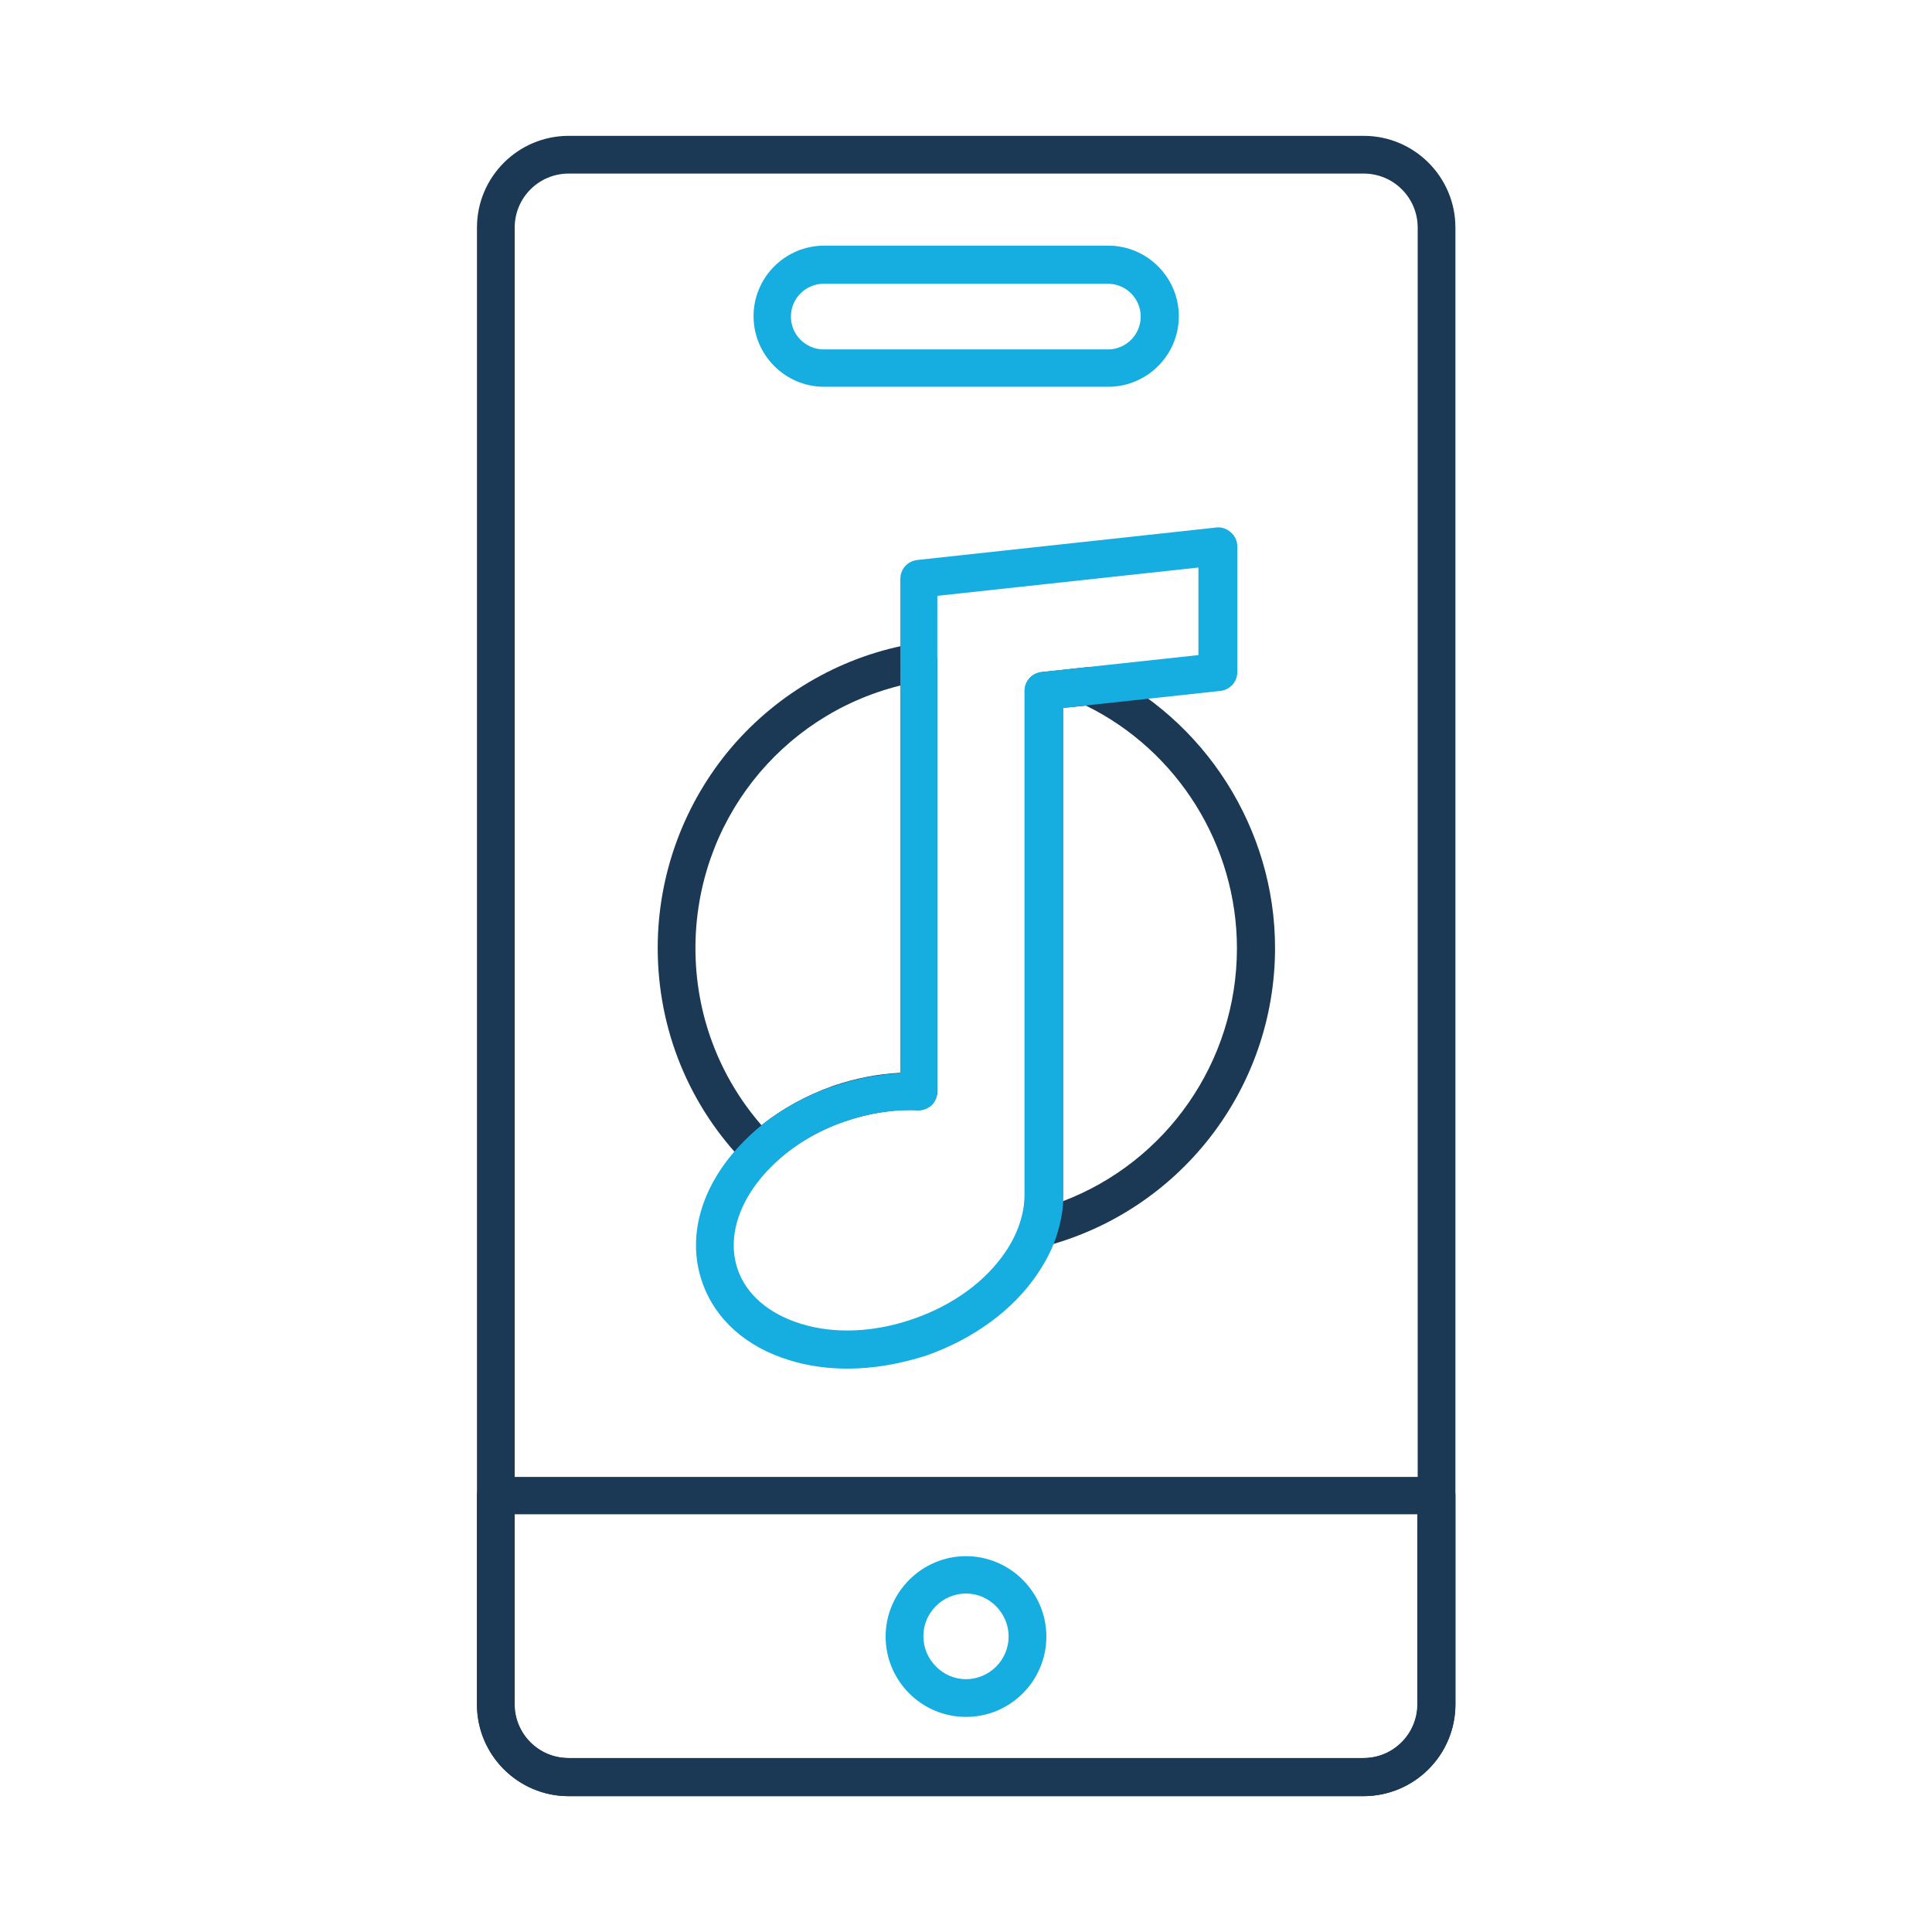 <?xml version="1.0" ?>
<!-- Uploaded to: SVG Repo, www.svgrepo.com, Generator: SVG Repo Mixer Tools -->
<svg width="800px" height="800px" viewBox="0 0 512 512" version="1.1" xml:space="preserve" xmlns="http://www.w3.org/2000/svg" xmlns:xlink="http://www.w3.org/1999/xlink">
<style type="text/css">
	.st0{fill:#16ADE1;}
	.st1{fill:#1B3954;}
</style>
<g id="Layer_1"/>
<g id="Layer_2">
<g>
<g>
<path class="st1" d="M361.3,476H150.7c-13.4,0-24.3-10.9-24.3-24.3V60.3c0-13.4,10.9-24.3,24.3-24.3h210.7     c13.4,0,24.3,10.9,24.3,24.3v391.3C385.7,465.1,374.8,476,361.3,476z M150.7,46c-7.9,0-14.3,6.4-14.3,14.3v391.3     c0,7.9,6.4,14.3,14.3,14.3h210.7c7.9,0,14.3-6.4,14.3-14.3V60.3c0-7.9-6.4-14.3-14.3-14.3H150.7z"/>
</g>
<g>
<path class="st0" d="M293.7,102.5h-75.3c-10.3,0-18.7-8.4-18.7-18.7s8.4-18.7,18.7-18.7h75.3c10.3,0,18.7,8.4,18.7,18.7     S304,102.5,293.7,102.5z M218.3,75.2c-4.8,0-8.7,3.9-8.7,8.7s3.9,8.7,8.7,8.7h75.3c4.8,0,8.7-3.9,8.7-8.7s-3.9-8.7-8.7-8.7H218.3     z"/>
</g>
<g>
<path class="st1" d="M361.3,476H150.7c-13.4,0-24.3-10.9-24.3-24.3v-55.3c0-2.8,2.2-5,5-5h249.3c2.8,0,5,2.2,5,5v55.3     C385.7,465.1,374.8,476,361.3,476z M136.3,401.3v50.3c0,7.9,6.4,14.3,14.3,14.3h210.7c7.9,0,14.3-6.4,14.3-14.3v-50.3H136.3z"/>
</g>
<g>
<path class="st0" d="M256,455c-11.8,0-21.3-9.6-21.3-21.3s9.6-21.3,21.3-21.3s21.3,9.6,21.3,21.3S267.8,455,256,455z M256,422.3     c-6.2,0-11.3,5.1-11.3,11.3S249.8,445,256,445s11.3-5.1,11.3-11.3S262.2,422.3,256,422.3z"/>
</g>
<g>
<g>
<path class="st1" d="M201.4,310.1c-1.3,0-2.6-0.5-3.6-1.5c-15.2-15.4-23.5-35.8-23.5-57.4c0-19.5,7-38.4,19.6-53.2      c12.5-14.6,29.8-24.4,48.7-27.5c1.5-0.2,2.9,0.2,4,1.1c1.1,0.9,1.8,2.3,1.8,3.8v113.8c0,1.4-0.6,2.7-1.5,3.6      c-1,0.9-2.3,1.4-3.7,1.4c-6.3-0.3-13,0.8-19.4,3c-7.3,2.5-13.9,6.5-19,11.5C203.9,309.7,202.6,310.1,201.4,310.1z M238.5,181.7      c-31.7,7.9-54.2,36.3-54.2,69.6c0,17.4,6.2,33.9,17.5,46.9c5.5-4.4,11.9-7.9,18.9-10.4c5.8-2,11.9-3.2,17.9-3.5V181.7z"/>
</g>
<g>
<path class="st1" d="M275.1,330.6c-1.4,0-2.7-0.6-3.6-1.6c-1.2-1.3-1.7-3.2-1.1-5c0.8-2.4,1.2-4.8,1.2-7.2V183.1      c0-2.6,1.9-4.7,4.5-5l12.1-1.3c0.9-0.1,1.8,0.1,2.7,0.4c28.5,13.4,47,42.5,47,74c0,37.4-25.3,69.9-61.4,79.2      C275.9,330.5,275.5,330.6,275.1,330.6z M281.5,187.6v129.3c0,0.5,0,1,0,1.5c27.6-10.4,46.3-37,46.3-67.1      c0-27.2-15.6-52.3-40-64.3L281.5,187.6z"/>
</g>
<g>
<path class="st0" d="M224.6,362.7c-5.3,0-10.5-0.7-15.3-2.2c-11.6-3.5-19.8-10.9-23.2-20.7c-4.4-12.6,0.1-26.8,11.9-38.2      c6.1-6,14-10.7,22.7-13.7c5.8-2,11.9-3.2,17.9-3.5V153.4c0-2.6,1.9-4.7,4.5-5l79.2-8.6c1.4-0.2,2.8,0.3,3.9,1.3      c1.1,0.9,1.7,2.3,1.7,3.7v33.3c0,2.6-1.9,4.7-4.5,5l-41.6,4.5v129.3c0,3.4-0.6,6.8-1.7,10.3c-1.1,3.5-2.8,6.9-5.1,10.3      c-6.5,9.7-17,17.3-29.4,21.7C238.4,361.5,231.4,362.7,224.6,362.7z M241.3,294.2c-5.7,0-11.7,1-17.4,3      c-7.3,2.5-13.9,6.5-19,11.5c-8.9,8.6-12.4,19-9.4,27.7c2.3,6.7,8.3,11.8,16.7,14.4c9,2.8,19.6,2.3,29.9-1.3      c10.4-3.6,19.1-9.9,24.4-17.8c1.7-2.5,3-5.2,3.8-7.7c0.8-2.5,1.2-4.9,1.2-7.2V183.1c0-2.6,1.9-4.7,4.5-5l41.6-4.5v-23.2      l-69.2,7.5v131.4c0,1.4-0.6,2.7-1.5,3.6c-1,0.9-2.3,1.4-3.7,1.4C242.6,294.2,242,294.2,241.3,294.2z"/>
</g>
</g>
</g>
</g>
</svg>